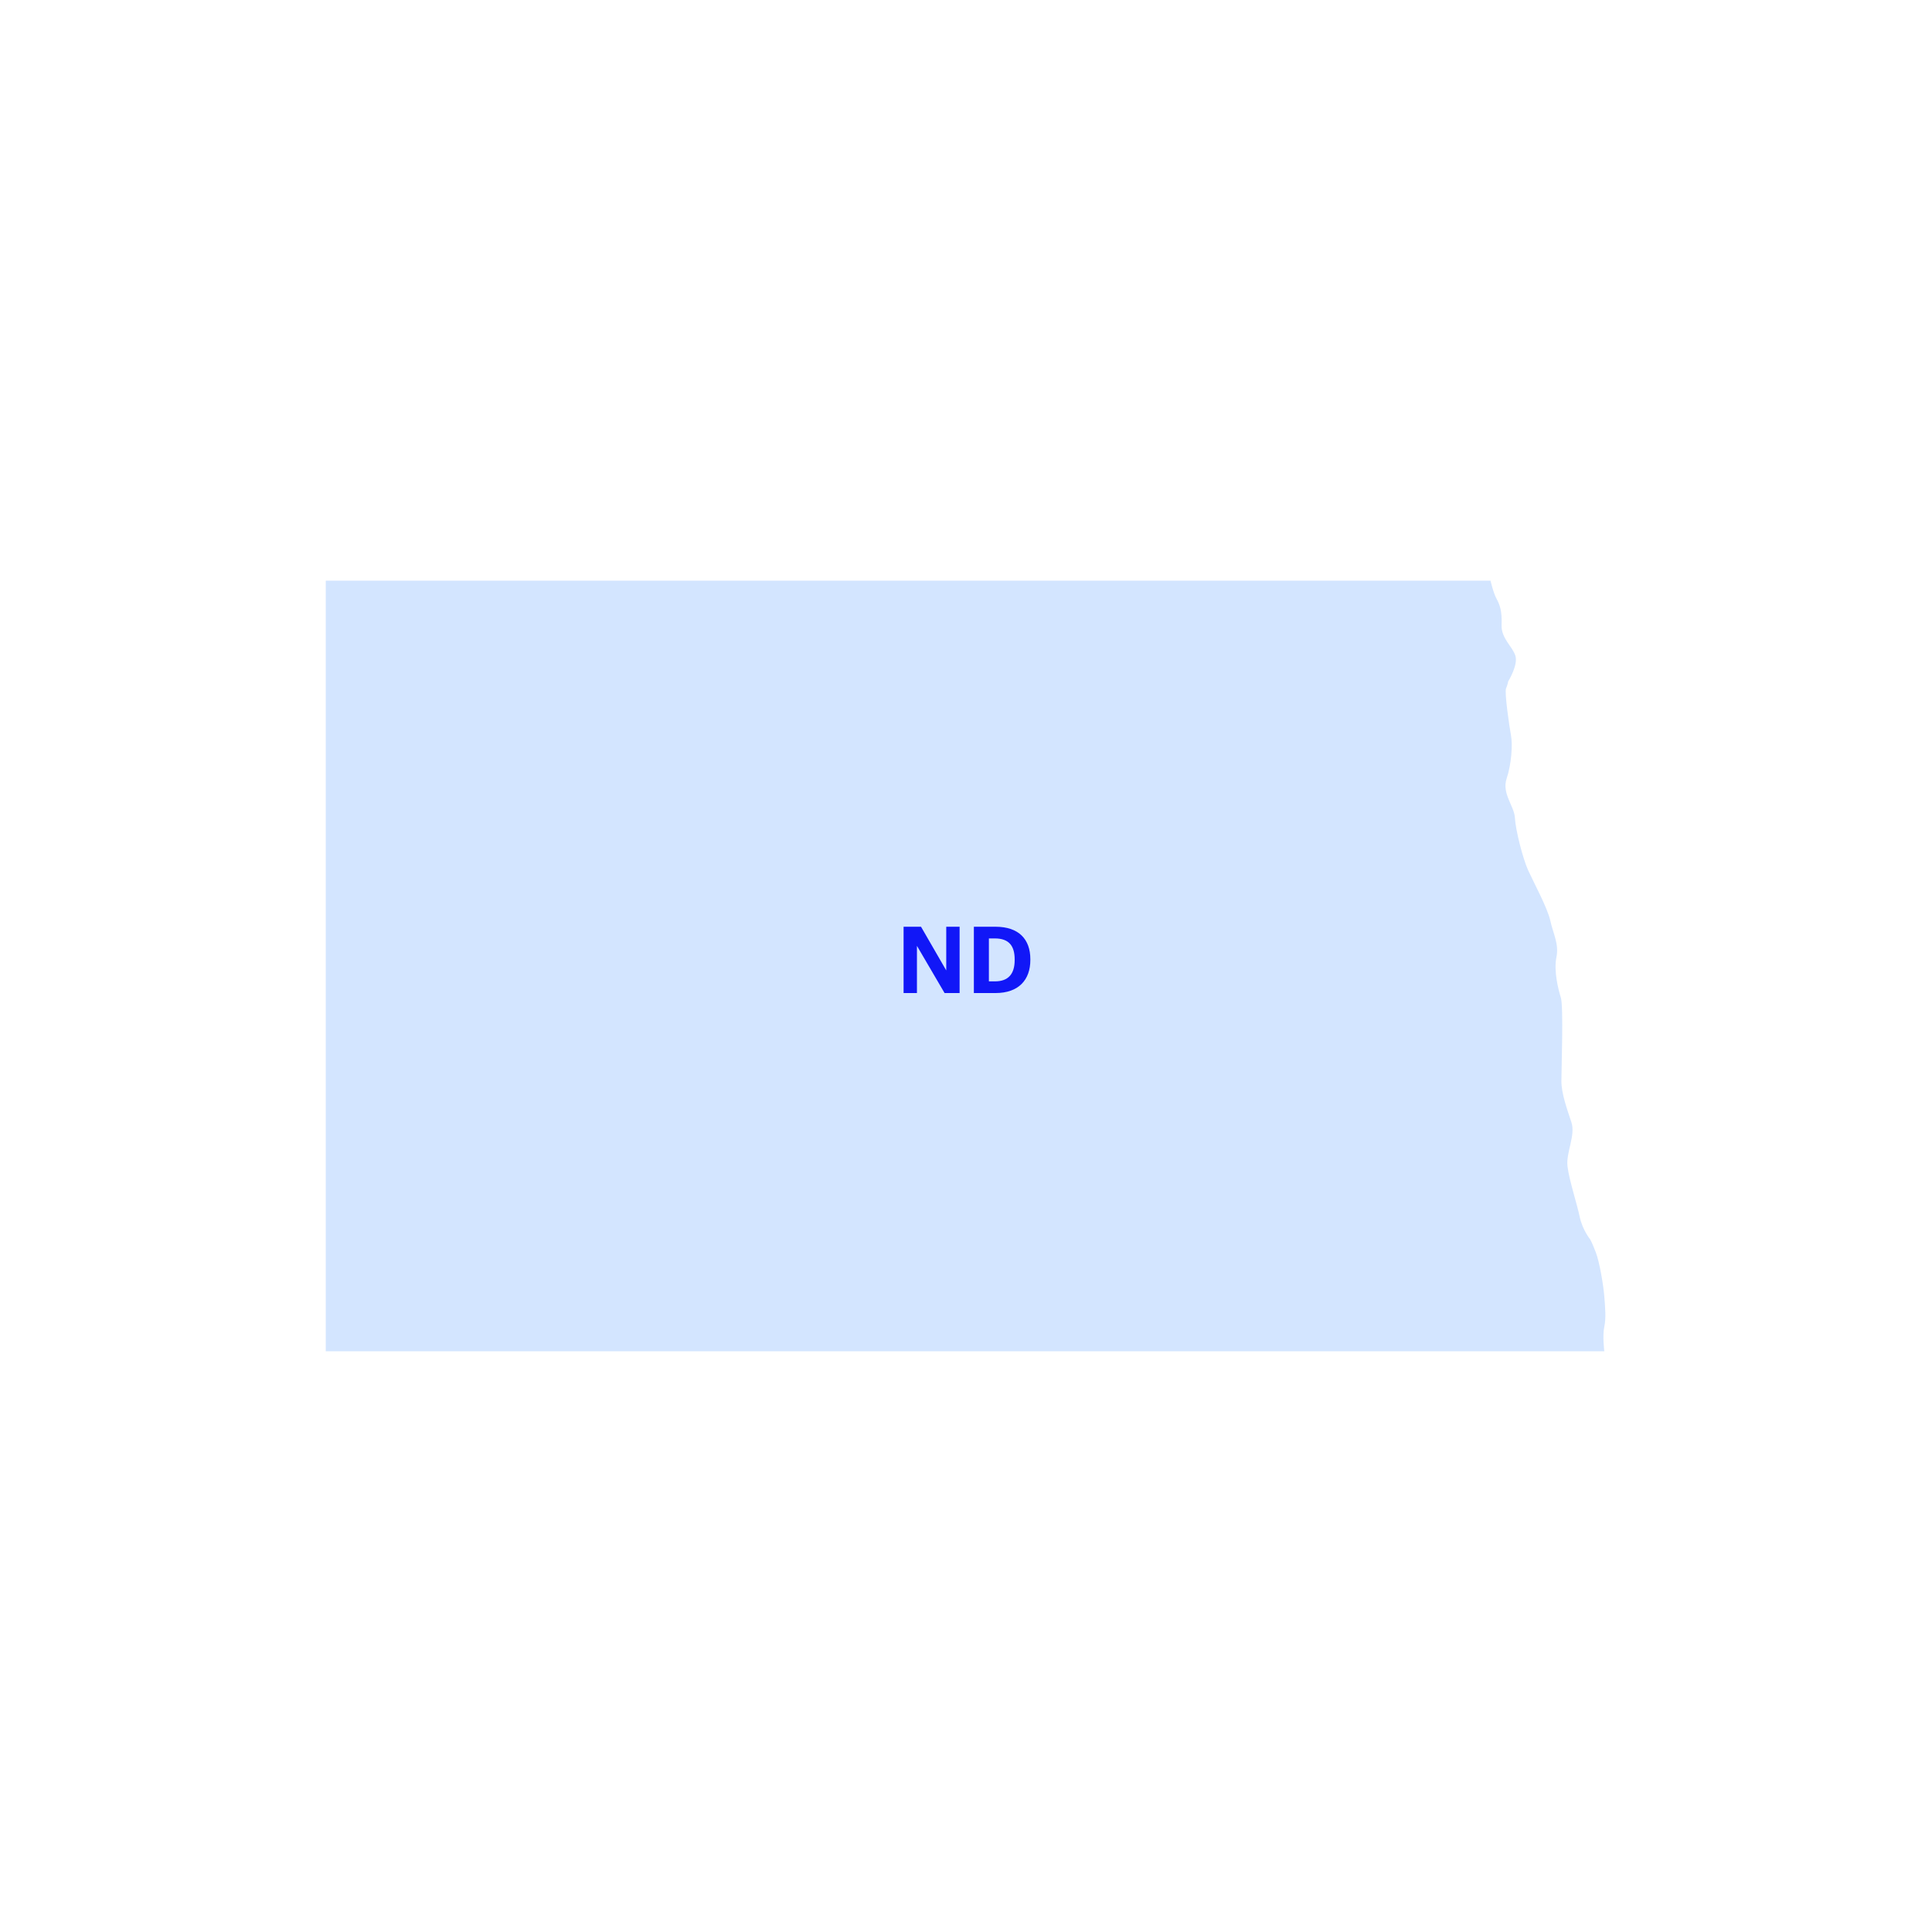 <svg width="500" height="500" viewBox="0 0 500 500" fill="none" xmlns="http://www.w3.org/2000/svg">
<path d="M84.309 150.291V349.711H415.189C415.189 349.711 414.689 345.651 415.189 343.361C415.689 341.071 415.409 338.351 415.189 335.491C414.969 332.631 413.969 326.621 412.969 324.041C411.969 321.461 411.539 320.751 411.539 320.751C411.539 320.751 409.539 318.321 408.819 314.881C408.099 311.441 406.099 305.431 405.669 301.851C405.239 298.271 407.819 293.831 406.669 290.401C405.519 286.961 404.089 282.961 404.089 279.811C404.089 276.661 404.659 260.491 403.949 258.201C403.229 255.911 402.089 251.191 402.799 247.751C403.519 244.311 401.939 241.601 401.229 238.301C400.509 235.011 396.939 228.421 395.499 225.271C394.069 222.121 392.209 214.681 392.059 211.671C391.919 208.661 388.619 205.371 389.909 201.511C391.199 197.651 391.479 192.641 391.049 190.351C390.619 188.061 389.329 179.191 389.759 178.181C390.189 177.181 390.329 176.321 390.329 176.321C390.329 176.321 392.909 172.171 392.189 169.741C391.469 167.311 388.469 165.241 388.609 161.721C388.749 158.211 388.179 156.571 387.319 154.991C386.459 153.421 385.749 150.281 385.749 150.281H84.309V150.291Z" fill="#D3E5FF"/>
<path d="M233.848 257V239.84H238.36L244.888 251.144V239.84H248.344V257H244.456L237.304 244.784V257H233.848ZM252.036 257V239.84H257.652C263.676 239.84 266.652 243.104 266.652 248.24V248.432C266.652 253.568 263.652 257 257.628 257H252.036ZM255.924 253.976H257.508C260.964 253.976 262.596 252.032 262.596 248.48V248.288C262.596 244.76 261.084 242.864 257.46 242.864H255.924V253.976Z" fill="#1117F7"/>
</svg>
